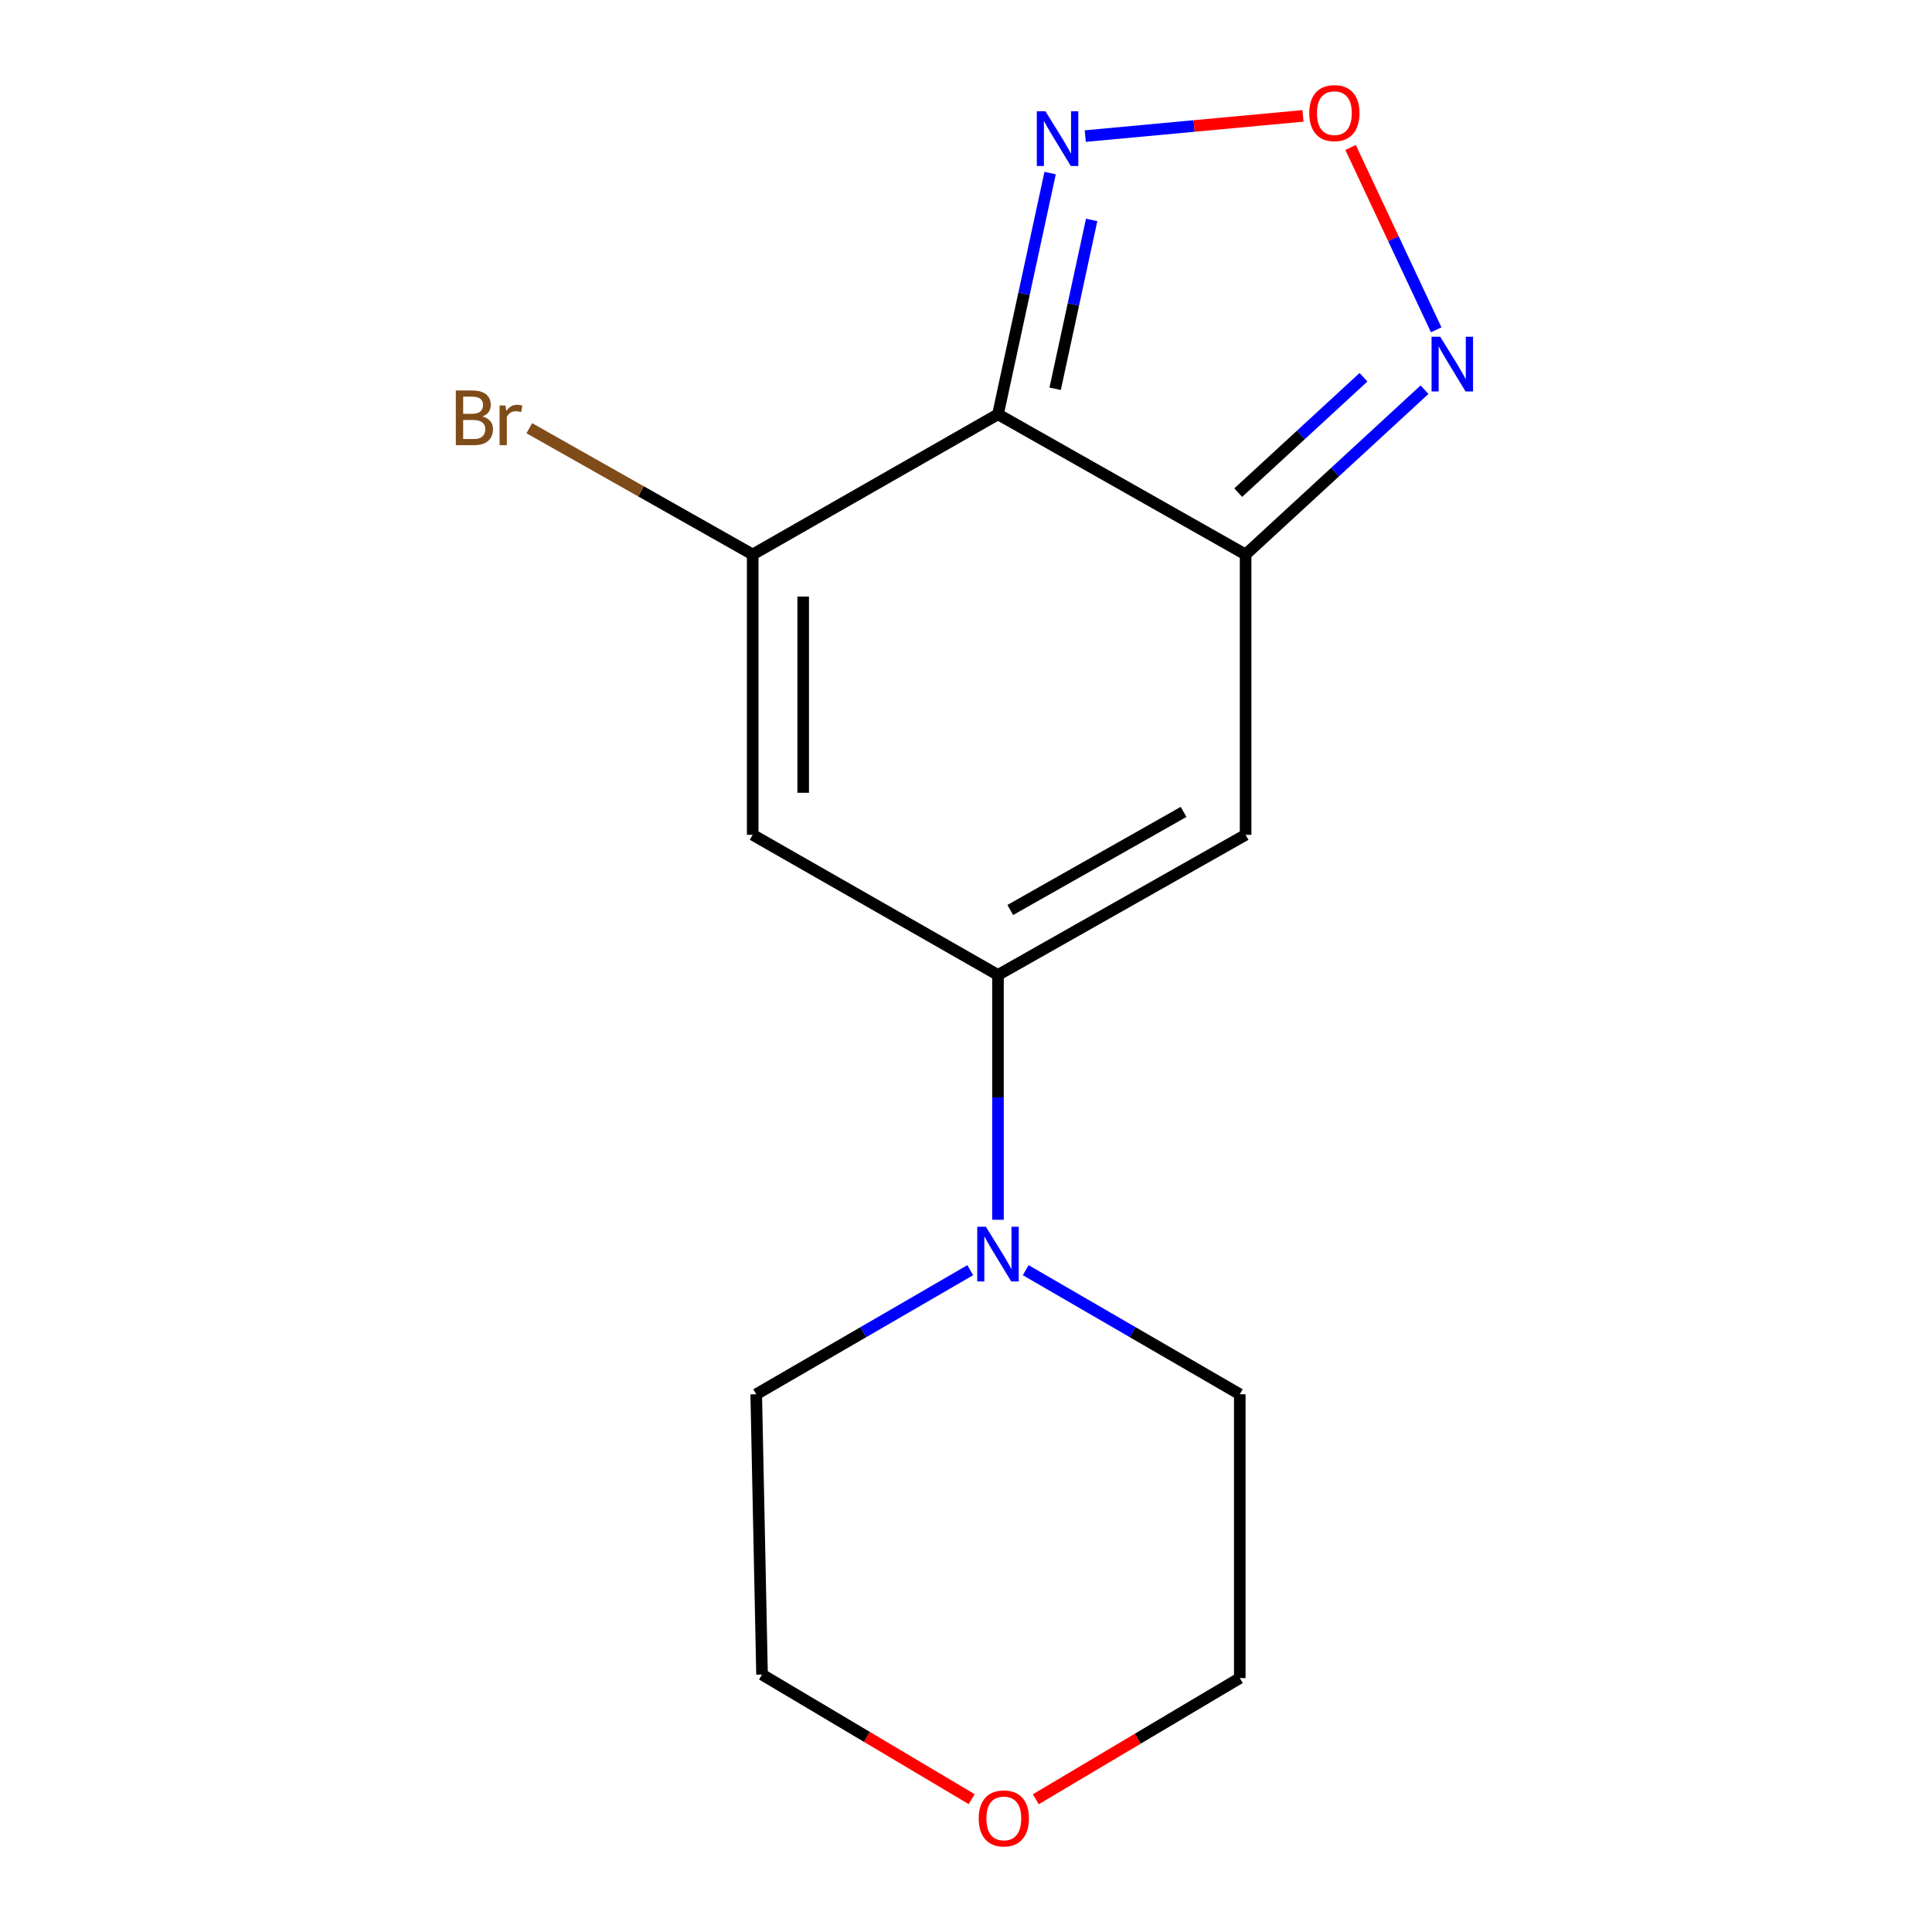 <?xml version='1.0' encoding='iso-8859-1'?>
<svg version='1.1' baseProfile='full'
              xmlns='http://www.w3.org/2000/svg'
                      xmlns:rdkit='http://www.rdkit.org/xml'
                      xmlns:xlink='http://www.w3.org/1999/xlink'
                  xml:space='preserve'
width='1000px' height='1000px' viewBox='0 0 1000 1000'>
<!-- END OF HEADER -->
<rect style='opacity:1.0;fill:#FFFFFF;stroke:none' width='1000' height='1000' x='0' y='0'> </rect>
<path class='bond-0' d='M 516.555,214.443 L 644.723,287.005' style='fill:none;fill-rule:evenodd;stroke:#000000;stroke-width:6px;stroke-linecap:butt;stroke-linejoin:miter;stroke-opacity:1' />
<path class='bond-2' d='M 516.555,214.443 L 389.592,287.005' style='fill:none;fill-rule:evenodd;stroke:#000000;stroke-width:6px;stroke-linecap:butt;stroke-linejoin:miter;stroke-opacity:1' />
<path class='bond-5' d='M 516.555,214.443 L 530.049,152.011' style='fill:none;fill-rule:evenodd;stroke:#000000;stroke-width:6px;stroke-linecap:butt;stroke-linejoin:miter;stroke-opacity:1' />
<path class='bond-5' d='M 530.049,152.011 L 543.543,89.58' style='fill:none;fill-rule:evenodd;stroke:#0000FF;stroke-width:6px;stroke-linecap:butt;stroke-linejoin:miter;stroke-opacity:1' />
<path class='bond-5' d='M 546.146,201.234 L 555.592,157.532' style='fill:none;fill-rule:evenodd;stroke:#000000;stroke-width:6px;stroke-linecap:butt;stroke-linejoin:miter;stroke-opacity:1' />
<path class='bond-5' d='M 555.592,157.532 L 565.038,113.831' style='fill:none;fill-rule:evenodd;stroke:#0000FF;stroke-width:6px;stroke-linecap:butt;stroke-linejoin:miter;stroke-opacity:1' />
<path class='bond-3' d='M 644.723,287.005 L 644.723,432.101' style='fill:none;fill-rule:evenodd;stroke:#000000;stroke-width:6px;stroke-linecap:butt;stroke-linejoin:miter;stroke-opacity:1' />
<path class='bond-6' d='M 644.723,287.005 L 691.027,244.351' style='fill:none;fill-rule:evenodd;stroke:#000000;stroke-width:6px;stroke-linecap:butt;stroke-linejoin:miter;stroke-opacity:1' />
<path class='bond-6' d='M 691.027,244.351 L 737.332,201.698' style='fill:none;fill-rule:evenodd;stroke:#0000FF;stroke-width:6px;stroke-linecap:butt;stroke-linejoin:miter;stroke-opacity:1' />
<path class='bond-6' d='M 640.908,254.988 L 673.321,225.13' style='fill:none;fill-rule:evenodd;stroke:#000000;stroke-width:6px;stroke-linecap:butt;stroke-linejoin:miter;stroke-opacity:1' />
<path class='bond-6' d='M 673.321,225.13 L 705.735,195.273' style='fill:none;fill-rule:evenodd;stroke:#0000FF;stroke-width:6px;stroke-linecap:butt;stroke-linejoin:miter;stroke-opacity:1' />
<path class='bond-1' d='M 516.555,504.635 L 389.592,432.101' style='fill:none;fill-rule:evenodd;stroke:#000000;stroke-width:6px;stroke-linecap:butt;stroke-linejoin:miter;stroke-opacity:1' />
<path class='bond-8' d='M 516.555,504.635 L 516.555,567.992' style='fill:none;fill-rule:evenodd;stroke:#000000;stroke-width:6px;stroke-linecap:butt;stroke-linejoin:miter;stroke-opacity:1' />
<path class='bond-8' d='M 516.555,567.992 L 516.555,631.349' style='fill:none;fill-rule:evenodd;stroke:#0000FF;stroke-width:6px;stroke-linecap:butt;stroke-linejoin:miter;stroke-opacity:1' />
<path class='bond-16' d='M 516.555,504.635 L 644.723,432.101' style='fill:none;fill-rule:evenodd;stroke:#000000;stroke-width:6px;stroke-linecap:butt;stroke-linejoin:miter;stroke-opacity:1' />
<path class='bond-16' d='M 522.909,471.011 L 612.626,420.238' style='fill:none;fill-rule:evenodd;stroke:#000000;stroke-width:6px;stroke-linecap:butt;stroke-linejoin:miter;stroke-opacity:1' />
<path class='bond-4' d='M 389.592,287.005 L 389.592,432.101' style='fill:none;fill-rule:evenodd;stroke:#000000;stroke-width:6px;stroke-linecap:butt;stroke-linejoin:miter;stroke-opacity:1' />
<path class='bond-4' d='M 415.725,308.77 L 415.725,410.337' style='fill:none;fill-rule:evenodd;stroke:#000000;stroke-width:6px;stroke-linecap:butt;stroke-linejoin:miter;stroke-opacity:1' />
<path class='bond-9' d='M 389.592,287.005 L 331.779,254.322' style='fill:none;fill-rule:evenodd;stroke:#000000;stroke-width:6px;stroke-linecap:butt;stroke-linejoin:miter;stroke-opacity:1' />
<path class='bond-9' d='M 331.779,254.322 L 273.967,221.639' style='fill:none;fill-rule:evenodd;stroke:#7F4C19;stroke-width:6px;stroke-linecap:butt;stroke-linejoin:miter;stroke-opacity:1' />
<path class='bond-7' d='M 561.729,70.44 L 618.082,65.21' style='fill:none;fill-rule:evenodd;stroke:#0000FF;stroke-width:6px;stroke-linecap:butt;stroke-linejoin:miter;stroke-opacity:1' />
<path class='bond-7' d='M 618.082,65.21 L 674.436,59.98' style='fill:none;fill-rule:evenodd;stroke:#FF0000;stroke-width:6px;stroke-linecap:butt;stroke-linejoin:miter;stroke-opacity:1' />
<path class='bond-15' d='M 743.373,170.705 L 721.216,123.519' style='fill:none;fill-rule:evenodd;stroke:#0000FF;stroke-width:6px;stroke-linecap:butt;stroke-linejoin:miter;stroke-opacity:1' />
<path class='bond-15' d='M 721.216,123.519 L 699.059,76.332' style='fill:none;fill-rule:evenodd;stroke:#FF0000;stroke-width:6px;stroke-linecap:butt;stroke-linejoin:miter;stroke-opacity:1' />
<path class='bond-11' d='M 502.199,657.444 L 446.81,689.556' style='fill:none;fill-rule:evenodd;stroke:#0000FF;stroke-width:6px;stroke-linecap:butt;stroke-linejoin:miter;stroke-opacity:1' />
<path class='bond-11' d='M 446.81,689.556 L 391.422,721.669' style='fill:none;fill-rule:evenodd;stroke:#000000;stroke-width:6px;stroke-linecap:butt;stroke-linejoin:miter;stroke-opacity:1' />
<path class='bond-12' d='M 530.911,657.443 L 586.307,689.556' style='fill:none;fill-rule:evenodd;stroke:#0000FF;stroke-width:6px;stroke-linecap:butt;stroke-linejoin:miter;stroke-opacity:1' />
<path class='bond-12' d='M 586.307,689.556 L 641.703,721.669' style='fill:none;fill-rule:evenodd;stroke:#000000;stroke-width:6px;stroke-linecap:butt;stroke-linejoin:miter;stroke-opacity:1' />
<path class='bond-10' d='M 536.126,931.296 L 588.914,899.938' style='fill:none;fill-rule:evenodd;stroke:#FF0000;stroke-width:6px;stroke-linecap:butt;stroke-linejoin:miter;stroke-opacity:1' />
<path class='bond-10' d='M 588.914,899.938 L 641.703,868.58' style='fill:none;fill-rule:evenodd;stroke:#000000;stroke-width:6px;stroke-linecap:butt;stroke-linejoin:miter;stroke-opacity:1' />
<path class='bond-17' d='M 502.935,931.238 L 448.681,898.994' style='fill:none;fill-rule:evenodd;stroke:#FF0000;stroke-width:6px;stroke-linecap:butt;stroke-linejoin:miter;stroke-opacity:1' />
<path class='bond-17' d='M 448.681,898.994 L 394.427,866.75' style='fill:none;fill-rule:evenodd;stroke:#000000;stroke-width:6px;stroke-linecap:butt;stroke-linejoin:miter;stroke-opacity:1' />
<path class='bond-14' d='M 391.422,721.669 L 394.427,866.75' style='fill:none;fill-rule:evenodd;stroke:#000000;stroke-width:6px;stroke-linecap:butt;stroke-linejoin:miter;stroke-opacity:1' />
<path class='bond-13' d='M 641.703,721.669 L 641.703,868.58' style='fill:none;fill-rule:evenodd;stroke:#000000;stroke-width:6px;stroke-linecap:butt;stroke-linejoin:miter;stroke-opacity:1' />
<path  class='atom-6' d='M 541.132 57.611
L 550.412 72.611
Q 551.332 74.091, 552.812 76.771
Q 554.292 79.451, 554.372 79.611
L 554.372 57.611
L 558.132 57.611
L 558.132 85.931
L 554.252 85.931
L 544.292 69.531
Q 543.132 67.611, 541.892 65.411
Q 540.692 63.211, 540.332 62.531
L 540.332 85.931
L 536.652 85.931
L 536.652 57.611
L 541.132 57.611
' fill='#0000FF'/>
<path  class='atom-7' d='M 745.448 174.295
L 754.728 189.295
Q 755.648 190.775, 757.128 193.455
Q 758.608 196.135, 758.688 196.295
L 758.688 174.295
L 762.448 174.295
L 762.448 202.615
L 758.568 202.615
L 748.608 186.215
Q 747.448 184.295, 746.208 182.095
Q 745.008 179.895, 744.648 179.215
L 744.648 202.615
L 740.968 202.615
L 740.968 174.295
L 745.448 174.295
' fill='#0000FF'/>
<path  class='atom-8' d='M 677.673 58.552
Q 677.673 51.752, 681.033 47.952
Q 684.393 44.152, 690.673 44.152
Q 696.953 44.152, 700.313 47.952
Q 703.673 51.752, 703.673 58.552
Q 703.673 65.432, 700.273 69.352
Q 696.873 73.232, 690.673 73.232
Q 684.433 73.232, 681.033 69.352
Q 677.673 65.472, 677.673 58.552
M 690.673 70.032
Q 694.993 70.032, 697.313 67.152
Q 699.673 64.232, 699.673 58.552
Q 699.673 52.992, 697.313 50.192
Q 694.993 47.352, 690.673 47.352
Q 686.353 47.352, 683.993 50.152
Q 681.673 52.952, 681.673 58.552
Q 681.673 64.272, 683.993 67.152
Q 686.353 70.032, 690.673 70.032
' fill='#FF0000'/>
<path  class='atom-9' d='M 510.295 634.961
L 519.575 649.961
Q 520.495 651.441, 521.975 654.121
Q 523.455 656.801, 523.535 656.961
L 523.535 634.961
L 527.295 634.961
L 527.295 663.281
L 523.415 663.281
L 513.455 646.881
Q 512.295 644.961, 511.055 642.761
Q 509.855 640.561, 509.495 639.881
L 509.495 663.281
L 505.815 663.281
L 505.815 634.961
L 510.295 634.961
' fill='#0000FF'/>
<path  class='atom-10' d='M 249.693 215.552
Q 252.413 216.312, 253.773 217.992
Q 255.173 219.632, 255.173 222.072
Q 255.173 225.992, 252.653 228.232
Q 250.173 230.432, 245.453 230.432
L 235.933 230.432
L 235.933 202.112
L 244.293 202.112
Q 249.133 202.112, 251.573 204.072
Q 254.013 206.032, 254.013 209.632
Q 254.013 213.912, 249.693 215.552
M 239.733 205.312
L 239.733 214.192
L 244.293 214.192
Q 247.093 214.192, 248.533 213.072
Q 250.013 211.912, 250.013 209.632
Q 250.013 205.312, 244.293 205.312
L 239.733 205.312
M 245.453 227.232
Q 248.213 227.232, 249.693 225.912
Q 251.173 224.592, 251.173 222.072
Q 251.173 219.752, 249.533 218.592
Q 247.933 217.392, 244.853 217.392
L 239.733 217.392
L 239.733 227.232
L 245.453 227.232
' fill='#7F4C19'/>
<path  class='atom-10' d='M 261.613 209.872
L 262.053 212.712
Q 264.213 209.512, 267.733 209.512
Q 268.853 209.512, 270.373 209.912
L 269.773 213.272
Q 268.053 212.872, 267.093 212.872
Q 265.413 212.872, 264.293 213.552
Q 263.213 214.192, 262.333 215.752
L 262.333 230.432
L 258.573 230.432
L 258.573 209.872
L 261.613 209.872
' fill='#7F4C19'/>
<path  class='atom-11' d='M 506.575 941.208
Q 506.575 934.408, 509.935 930.608
Q 513.295 926.808, 519.575 926.808
Q 525.855 926.808, 529.215 930.608
Q 532.575 934.408, 532.575 941.208
Q 532.575 948.088, 529.175 952.008
Q 525.775 955.888, 519.575 955.888
Q 513.335 955.888, 509.935 952.008
Q 506.575 948.128, 506.575 941.208
M 519.575 952.688
Q 523.895 952.688, 526.215 949.808
Q 528.575 946.888, 528.575 941.208
Q 528.575 935.648, 526.215 932.848
Q 523.895 930.008, 519.575 930.008
Q 515.255 930.008, 512.895 932.808
Q 510.575 935.608, 510.575 941.208
Q 510.575 946.928, 512.895 949.808
Q 515.255 952.688, 519.575 952.688
' fill='#FF0000'/>
</svg>
